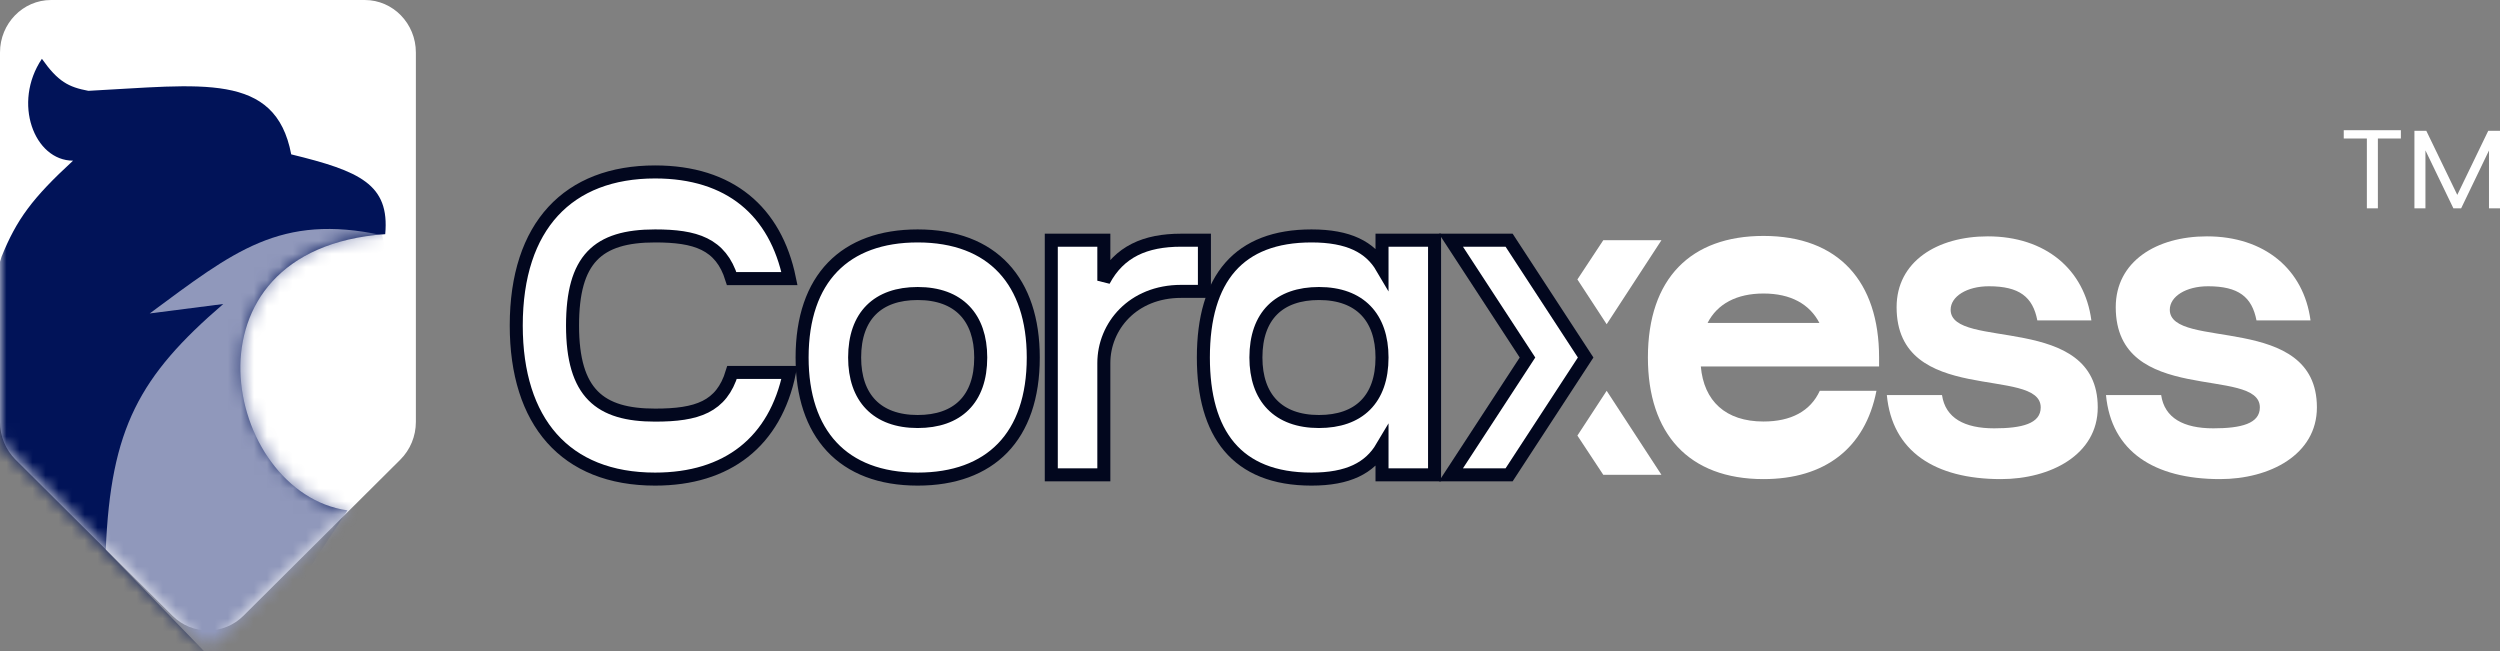 <svg xmlns="http://www.w3.org/2000/svg" width="192" height="50" viewBox="0 0 192 50" fill="none"><rect x="0" y="0" width="192" height="50" fill="#808080" stroke="none"/><path d="M184.387 10V10.637H182.621V16H181.775V10.637H180V10H184.387Z" fill="white"></path><path d="M192 10.043V16H191.154V11.558L189.016 16H188.421L186.274 11.55V16H185.428V10.043H186.339L188.719 14.967L191.098 10.043H192Z" fill="white"></path><g clip-path="url(#clip0_278_709)"><path d="M0 4.032C0 1.805 1.757 0 3.924 0H28.016C30.183 0 31.939 1.805 31.939 4.032V32.404C31.939 33.496 31.508 34.542 30.745 35.301L18.699 47.285C17.177 48.798 14.762 48.798 13.241 47.285L1.195 35.301C0.431 34.542 0 33.496 0 32.404V4.032Z" fill="white"></path><mask id="mask0_278_709" style="mask-type:alpha" maskUnits="userSpaceOnUse" x="0" y="0" width="32" height="50"><path d="M0 1.371C0 0.614 0.597 0 1.334 0H30.605C31.342 0 31.939 0.614 31.939 1.371V33.532C31.939 33.903 31.793 34.259 31.533 34.517L16.898 49.077C16.38 49.591 15.559 49.591 15.042 49.077L0.406 34.517C0.147 34.259 0 33.903 0 33.532V1.371Z" fill="#011358"></path></mask><g mask="url(#mask0_278_709)"><path d="M5.611 12.339C2.487 15.217 1.286 16.833 0.118 19.718L-4.316 34.234L14.126 58.387L26.682 39.194C17.186 37.863 13.302 19.153 29.585 17.984C29.939 14.146 27.624 13.138 22.366 11.855C21.158 5.48 15.434 6.533 6.788 6.976C5.261 6.688 4.455 6.271 3.218 4.516C0.942 7.903 2.629 12.339 5.611 12.339Z" fill="#011358"></path><mask id="mask1_278_709" style="mask-type:alpha" maskUnits="userSpaceOnUse" x="-5" y="4" width="35" height="55"><path d="M5.611 12.339C2.487 15.217 1.286 16.833 0.118 19.718L-4.316 34.234L14.126 58.387L27.074 39.234C17.579 37.903 13.302 19.153 29.585 17.984C29.939 14.146 27.624 13.138 22.366 11.855C21.158 5.48 15.434 6.533 6.788 6.976C5.261 6.688 4.455 6.271 3.218 4.516C0.942 7.903 2.629 12.339 5.611 12.339Z" fill="#02071E"></path></mask><g mask="url(#mask1_278_709)"><path d="M11.497 24.073C17.951 19.308 21.514 16.378 29.35 18.064L35.707 46.492L16.441 50.806L8.123 42.218C8.508 32.893 10.698 28.894 17.147 23.347L11.497 24.073Z" fill="#9098BB"></path></g></g><path d="M39.648 25C39.648 17.333 43.654 13.205 50.312 13.205C56.048 13.205 59.564 16.219 60.631 21.396H56.192C55.356 18.709 53.396 18.119 50.312 18.119C45.874 18.119 43.971 19.921 43.971 25C43.971 30.21 46.075 31.881 50.312 31.881C53.54 31.881 55.414 31.258 56.221 28.604H60.631C59.536 33.945 55.846 36.795 50.312 36.795C43.395 36.795 39.648 32.372 39.648 25Z" fill="white"></path><path d="M39.648 25C39.648 17.333 43.654 13.205 50.312 13.205C56.048 13.205 59.564 16.219 60.631 21.396H56.192C55.356 18.709 53.396 18.119 50.312 18.119C45.874 18.119 43.971 19.921 43.971 25C43.971 30.21 46.075 31.881 50.312 31.881C53.54 31.881 55.414 31.258 56.221 28.604H60.631C59.536 33.945 55.846 36.795 50.312 36.795C43.395 36.795 39.648 32.372 39.648 25Z" stroke="#02071E"></path><path d="M61.601 27.457C61.601 21.363 64.915 18.119 70.478 18.119C76.243 18.119 79.355 21.625 79.355 27.457C79.355 33.551 76.041 36.795 70.478 36.795C64.713 36.795 61.601 33.289 61.601 27.457ZM70.478 32.372C73.533 32.372 75.32 30.668 75.32 27.457C75.32 24.377 73.62 22.542 70.478 22.542C67.423 22.542 65.636 24.246 65.636 27.457C65.636 30.537 67.336 32.372 70.478 32.372Z" fill="white"></path><path d="M61.601 27.457C61.601 21.363 64.915 18.119 70.478 18.119C76.243 18.119 79.355 21.625 79.355 27.457C79.355 33.551 76.041 36.795 70.478 36.795C64.713 36.795 61.601 33.289 61.601 27.457ZM70.478 32.372C73.533 32.372 75.32 30.668 75.32 27.457C75.32 24.377 73.62 22.542 70.478 22.542C67.423 22.542 65.636 24.246 65.636 27.457C65.636 30.537 67.336 32.372 70.478 32.372Z" stroke="#02071E"></path><path d="M80.739 18.447H84.775V21.559C85.956 19.331 87.945 18.447 90.712 18.447H92.499V22.378H90.712C86.994 22.378 84.775 25.065 84.775 27.883V36.467H80.739V18.447Z" fill="white"></path><path d="M80.739 18.447H84.775V21.559C85.956 19.331 87.945 18.447 90.712 18.447H92.499V22.378H90.712C86.994 22.378 84.775 25.065 84.775 27.883V36.467H80.739V18.447Z" stroke="#02071E"></path><path d="M92.419 27.457C92.419 21.363 95.157 18.119 100.72 18.119C103.573 18.119 105.216 18.971 106.139 20.544V18.447H110.174V36.467H106.139V34.338C105.188 35.943 103.544 36.795 100.72 36.795C94.955 36.795 92.419 33.289 92.419 27.457ZM101.296 32.372C104.352 32.372 106.139 30.668 106.139 27.457C106.139 24.377 104.438 22.542 101.296 22.542C98.241 22.542 96.454 24.246 96.454 27.457C96.454 30.537 98.155 32.372 101.296 32.372Z" fill="white"></path><path d="M92.419 27.457C92.419 21.363 95.157 18.119 100.72 18.119C103.573 18.119 105.216 18.971 106.139 20.544V18.447H110.174V36.467H106.139V34.338C105.188 35.943 103.544 36.795 100.72 36.795C94.955 36.795 92.419 33.289 92.419 27.457ZM101.296 32.372C104.352 32.372 106.139 30.668 106.139 27.457C106.139 24.377 104.438 22.542 101.296 22.542C98.241 22.542 96.454 24.246 96.454 27.457C96.454 30.537 98.155 32.372 101.296 32.372Z" stroke="#02071E"></path><path d="M123.133 18.447H127.6L123.392 24.901L121.144 21.461L123.133 18.447ZM123.392 30.013L127.6 36.467H123.133L121.144 33.453L123.392 30.013Z" fill="white"></path><path d="M115.899 18.447L121.778 27.457L115.899 36.467H111.431L117.311 27.457L111.431 18.447H115.899Z" fill="white"></path><path d="M115.899 18.447L121.778 27.457L115.899 36.467H111.431L117.311 27.457L111.431 18.447H115.899Z" stroke="#02071E"></path><path d="M126.559 27.457C126.559 21.363 129.873 18.119 135.437 18.119C141.201 18.119 144.314 21.625 144.314 27.457V28.145H130.623C130.854 30.799 132.525 32.372 135.437 32.372C137.54 32.372 139.039 31.585 139.76 30.013H144.112C143.247 34.436 140.134 36.795 135.437 36.795C129.672 36.795 126.559 33.289 126.559 27.457ZM139.731 24.803C138.981 23.361 137.54 22.542 135.437 22.542C133.39 22.542 131.891 23.329 131.142 24.803H139.731Z" fill="white"></path><path d="M144.909 30.34H149.146C149.406 32.11 150.876 32.896 153.152 32.896C155.285 32.896 156.727 32.535 156.727 31.29C156.727 28.079 145.659 31.225 145.659 23.591C145.659 20.085 148.772 18.152 152.663 18.152C157.072 18.152 160.099 20.675 160.618 24.606H156.467C156.121 22.804 155.084 21.985 152.749 21.985C151.048 21.985 149.809 22.771 149.809 23.787C149.809 26.933 161.107 23.951 161.107 31.29C161.107 34.927 157.476 36.795 153.672 36.795C148.598 36.795 145.313 34.665 144.909 30.34Z" fill="white"></path><path d="M161.74 30.34H165.977C166.236 32.11 167.706 32.896 169.983 32.896C172.116 32.896 173.557 32.535 173.557 31.29C173.557 28.079 162.489 31.225 162.489 23.591C162.489 20.085 165.602 18.152 169.493 18.152C173.903 18.152 176.929 20.675 177.448 24.606H173.298C172.952 22.804 171.914 21.985 169.579 21.985C167.879 21.985 166.64 22.771 166.64 23.787C166.64 26.933 177.938 23.951 177.938 31.29C177.938 34.927 174.307 36.795 170.502 36.795C165.429 36.795 162.143 34.665 161.74 30.34Z" fill="white"></path></g><defs><clipPath id="clip0_278_709"><rect width="178" height="50" fill="white"></rect></clipPath></defs></svg>